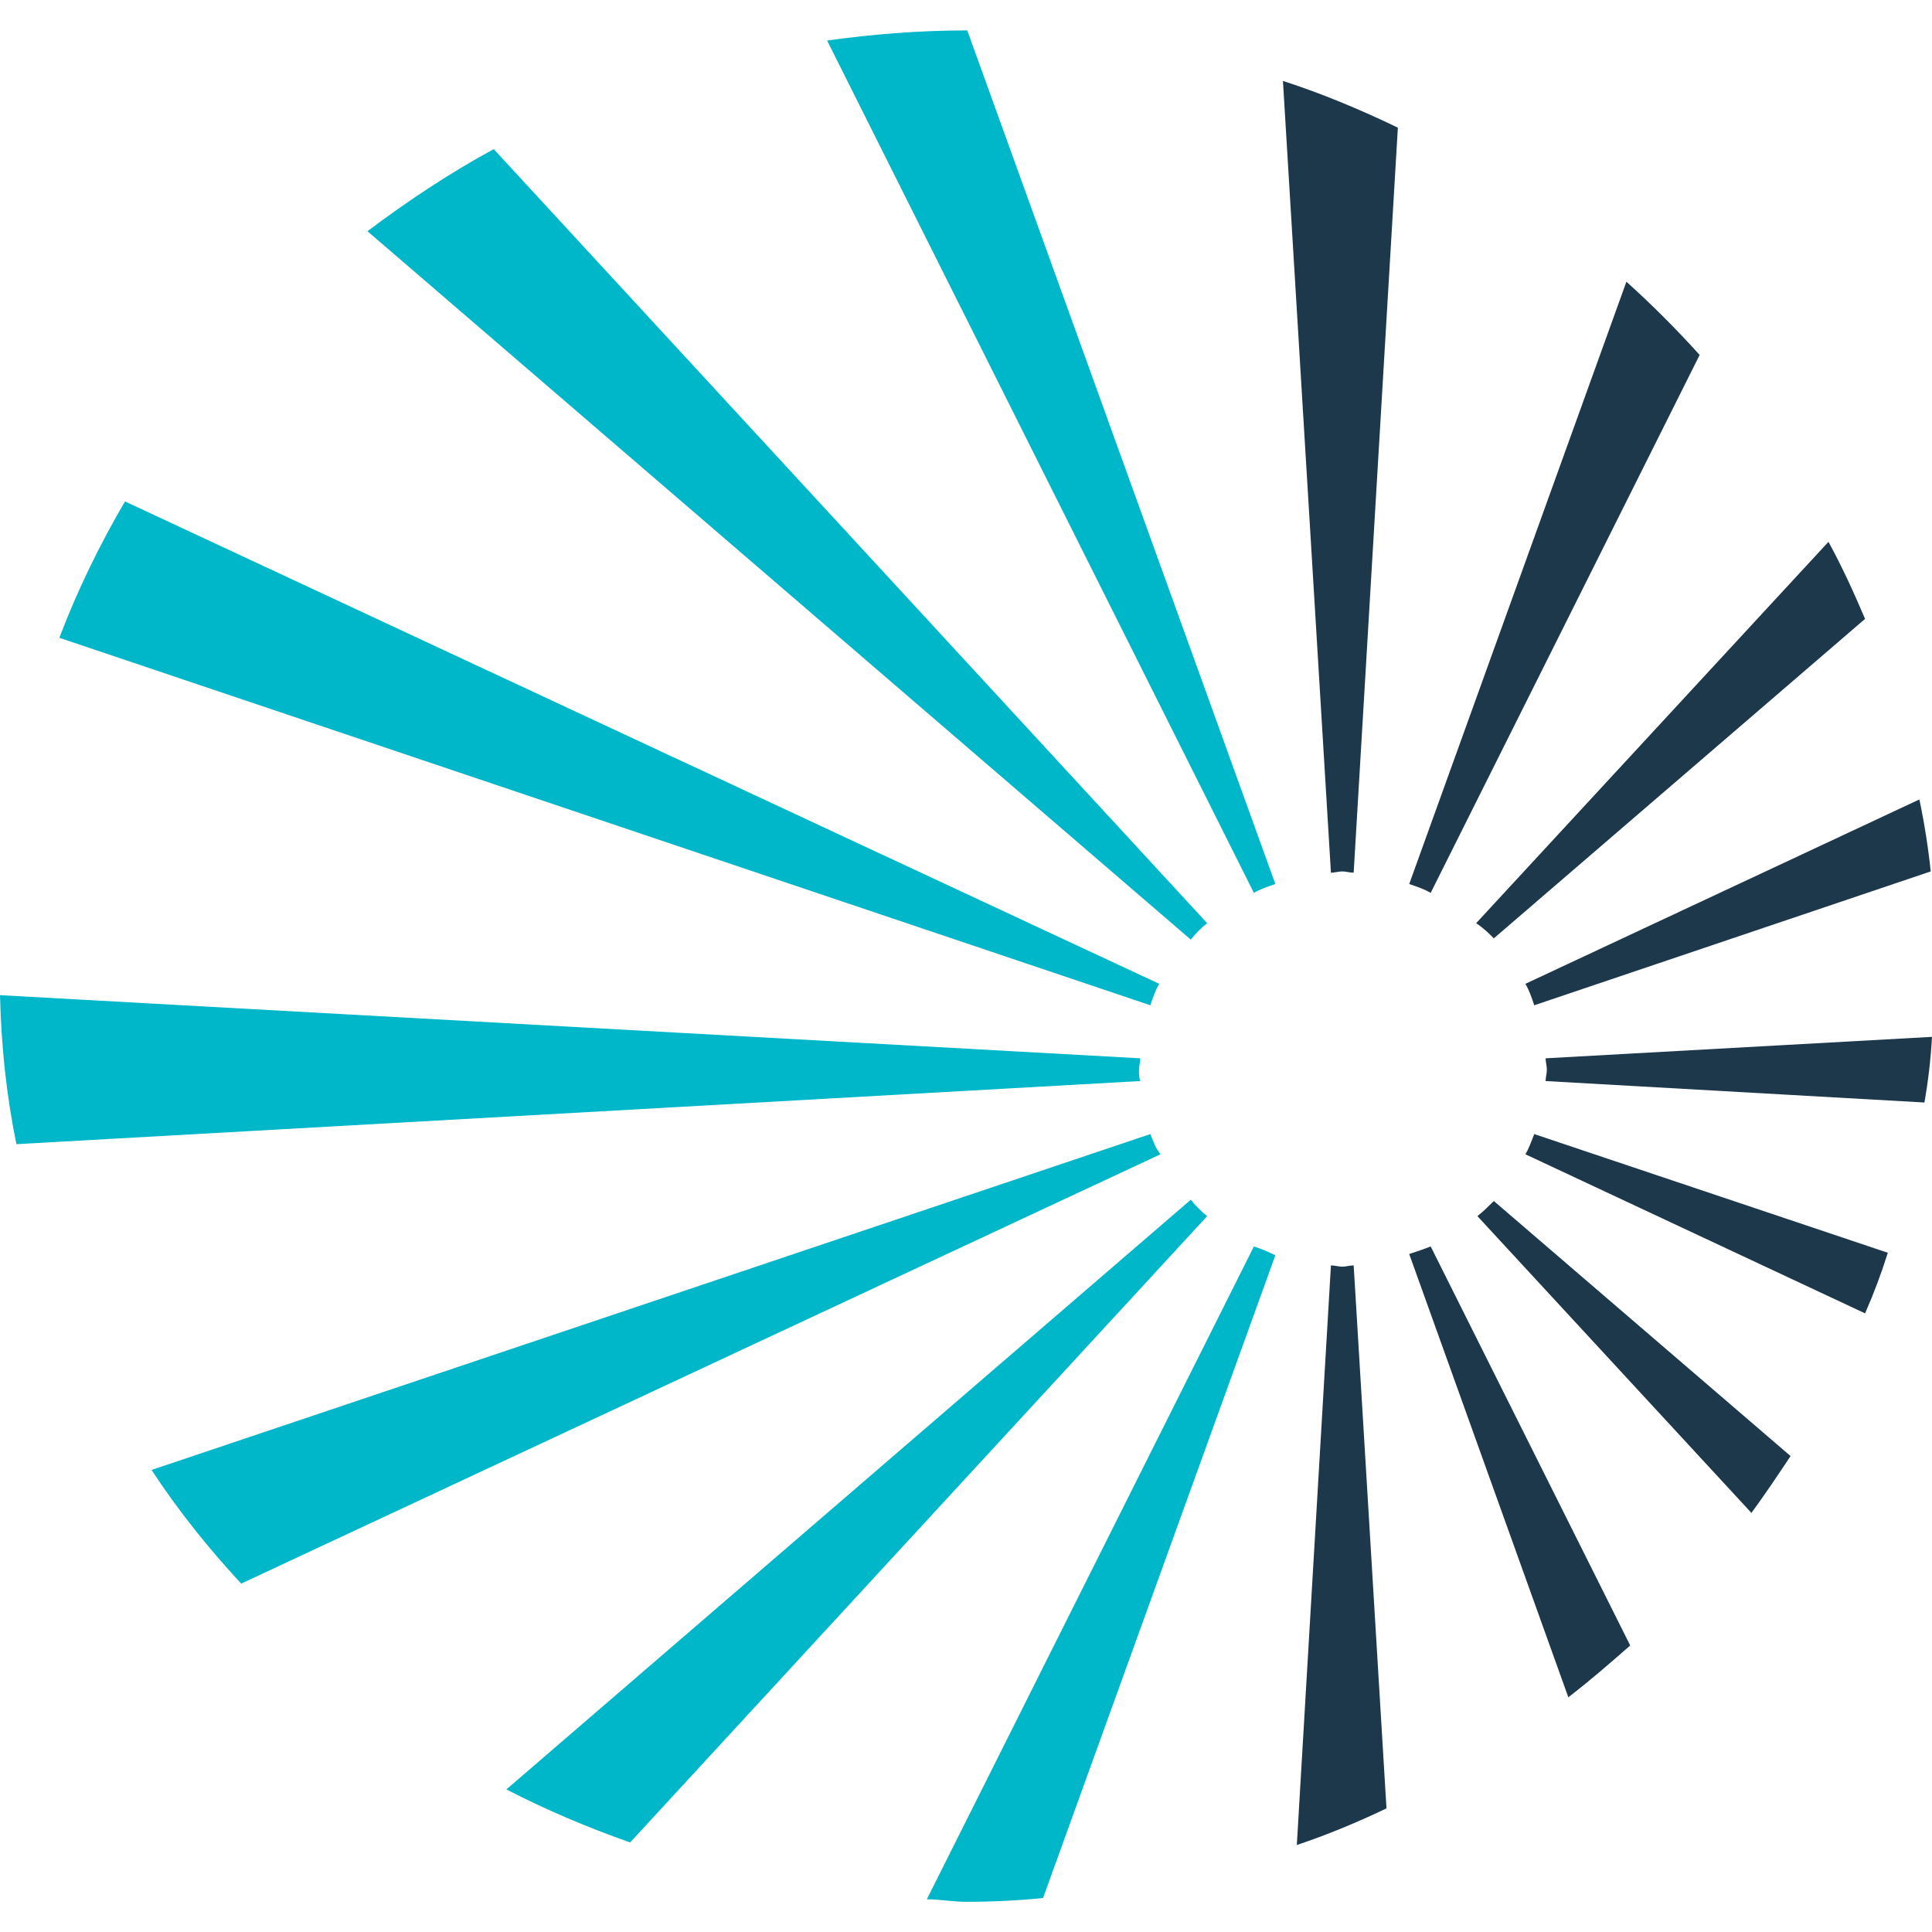 <svg width="64" height="64" viewBox="0 0 64 64" fill="none" xmlns="http://www.w3.org/2000/svg">
<path d="M42.248 29.285C41.997 29.369 41.746 29.452 41.537 29.578L27.399 1.343C28.905 1.133 30.452 1.008 32 1.008H32.042L42.248 29.285ZM39.989 30.582L16.356 4.94C14.892 5.735 13.511 6.655 12.172 7.659L39.446 31.126C39.613 30.916 39.78 30.749 39.989 30.582ZM38.4 32.59L4.141 16.611C3.305 18.033 2.552 19.581 1.966 21.128L38.107 33.301C38.191 33.05 38.275 32.799 38.4 32.59ZM37.731 35.434C37.731 35.309 37.773 35.183 37.773 35.058L0 32.966C0.042 34.639 0.209 36.271 0.544 37.902L37.773 35.811C37.731 35.685 37.731 35.56 37.731 35.434ZM38.107 37.568L5.02 48.694C5.898 50.033 6.902 51.288 7.99 52.459L38.442 38.237C38.275 38.028 38.191 37.777 38.107 37.568ZM39.446 39.743L16.774 59.277C18.071 59.947 19.451 60.532 20.873 61.034L39.989 40.286C39.78 40.119 39.613 39.952 39.446 39.743ZM41.537 41.29L30.703 62.916C31.122 62.916 31.582 63 32 63C32.878 63 33.715 62.958 34.552 62.875L42.248 41.583C41.997 41.458 41.788 41.374 41.537 41.29Z" fill="#00B7C9"/>
<path d="M44.465 41.96C44.591 41.96 44.716 41.918 44.842 41.918L45.929 59.905C44.967 60.365 43.963 60.783 42.959 61.118L44.089 41.918C44.214 41.918 44.34 41.96 44.465 41.96ZM48.941 40.286L58.018 50.117C58.478 49.489 58.897 48.862 59.315 48.234L49.485 39.785C49.318 39.952 49.15 40.119 48.941 40.286ZM51.2 35.058C51.2 35.183 51.242 35.309 51.242 35.434C51.242 35.56 51.2 35.685 51.2 35.811L63.749 36.522C63.874 35.811 63.958 35.099 64 34.347L51.2 35.058ZM49.485 31.084L61.783 20.501C61.407 19.622 61.03 18.786 60.57 17.949L48.899 30.582C49.15 30.749 49.318 30.916 49.485 31.084ZM44.089 28.909C44.214 28.909 44.34 28.867 44.465 28.867C44.591 28.867 44.716 28.909 44.842 28.909L46.306 4.229C45.093 3.643 43.796 3.1 42.499 2.681L44.089 28.909ZM46.682 41.541L51.953 56.224C52.664 55.68 53.333 55.094 54.003 54.509L47.393 41.29C47.184 41.374 46.933 41.458 46.682 41.541ZM50.531 38.237L61.783 43.507C62.076 42.838 62.327 42.169 62.536 41.499L50.824 37.568C50.74 37.777 50.656 38.028 50.531 38.237ZM50.824 33.301L63.958 28.867C63.874 28.072 63.749 27.277 63.582 26.483L50.531 32.59C50.656 32.799 50.74 33.05 50.824 33.301ZM56.303 11.758C55.55 10.922 54.714 10.085 53.877 9.332L46.682 29.285C46.933 29.369 47.184 29.453 47.393 29.578L56.303 11.758Z" fill="#1E384B"/>
</svg>

